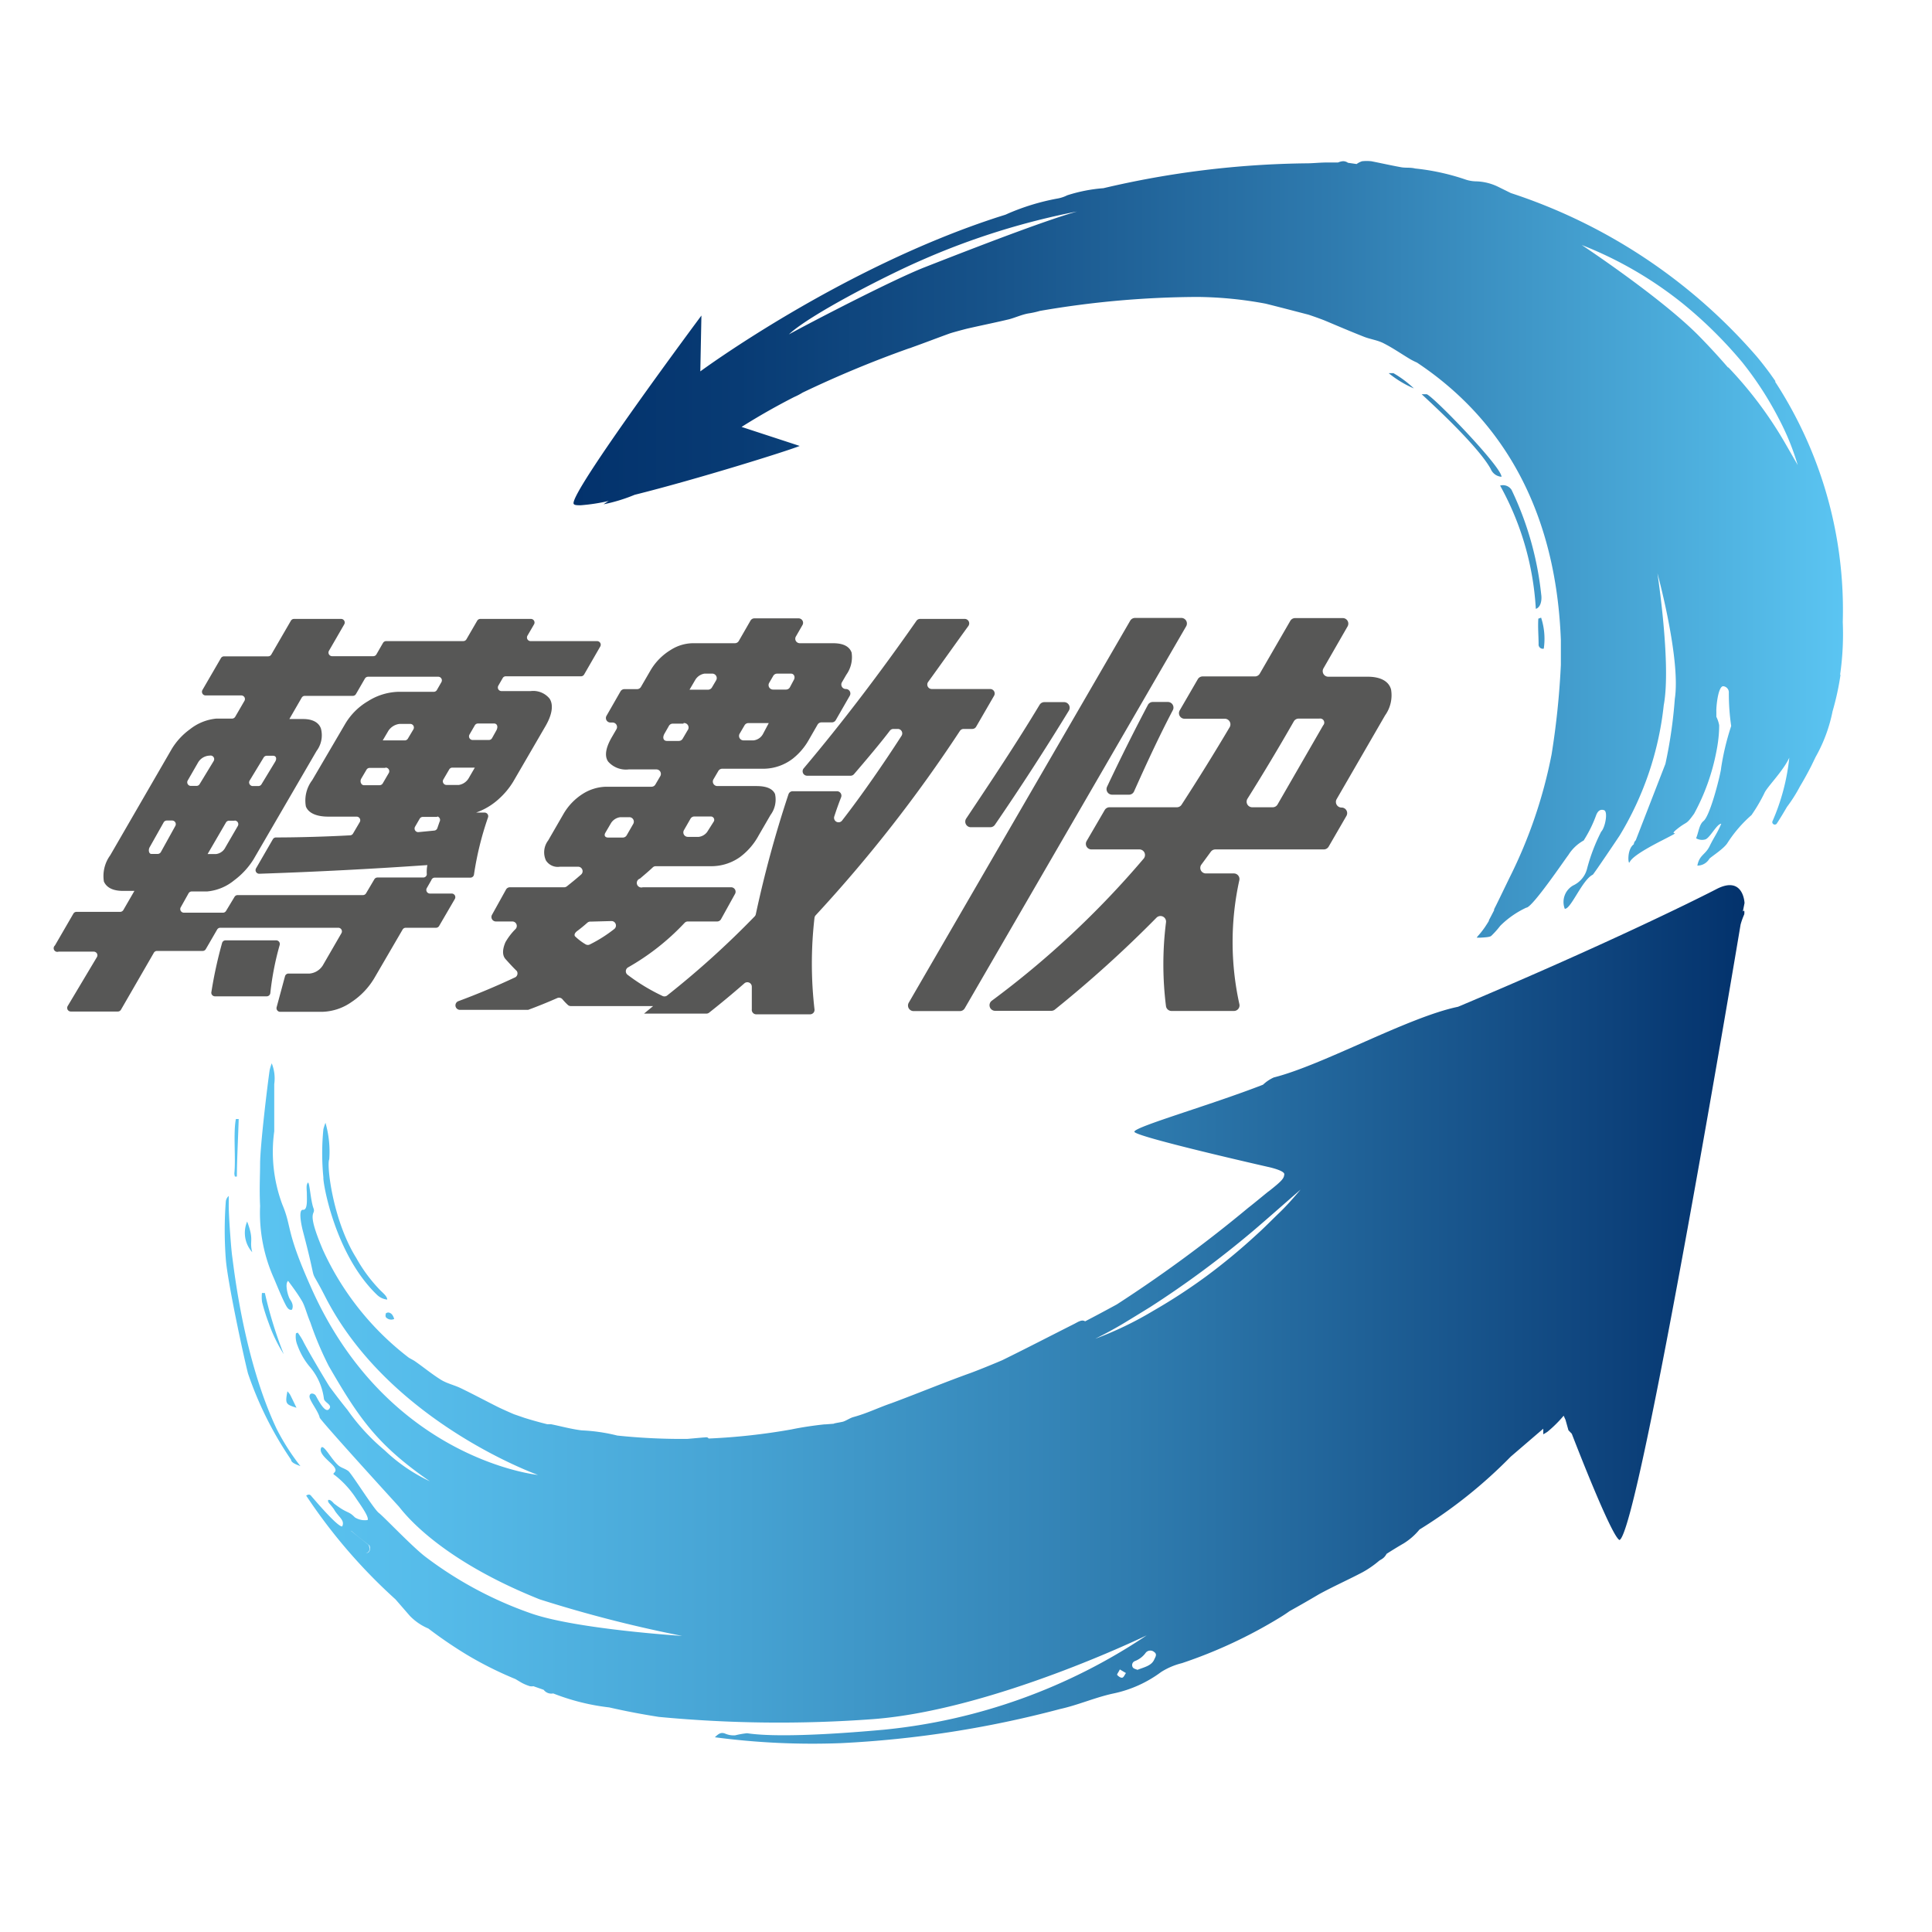 <svg width="112" height="112" fill="none" xmlns="http://www.w3.org/2000/svg"><path d="m25.002 51.03-.26.454a.211.211 0 0 0 .187.316h1.25a.21.21 0 0 1 .188.315l-.91 1.563a.213.213 0 0 1-.187.106h-1.744a.21.21 0 0 0-.187.104l-1.622 2.785a4.284 4.284 0 0 1-1.339 1.416c-.5.354-1.092.55-1.704.567h-2.435a.212.212 0 0 1-.202-.268l.486-1.797a.211.211 0 0 1 .203-.153h1.225c.31-.031.586-.2.755-.461l1.087-1.879a.21.21 0 0 0-.187-.315h-6.832a.208.208 0 0 0-.186.105l-.657 1.133a.21.21 0 0 1-.187.106H9.107a.212.212 0 0 0-.187.104l-1.907 3.302a.21.21 0 0 1-.187.106H4.11a.214.214 0 0 1-.187-.103.214.214 0 0 1 0-.213l1.695-2.84a.211.211 0 0 0 0-.212.214.214 0 0 0-.187-.103H3.395a.214.214 0 0 1-.254-.091.21.21 0 0 1 .043-.266l1.07-1.846a.209.209 0 0 1 .187-.104h2.524c.076 0 .148-.04.186-.106l.641-1.109h-.665c-.609 0-.958-.21-1.104-.543a2.04 2.04 0 0 1 .366-1.52l3.57-6.169a3.91 3.91 0 0 1 1.046-1.133 2.897 2.897 0 0 1 1.535-.623h.908a.215.215 0 0 0 .187-.105l.535-.922a.214.214 0 0 0 0-.214.214.214 0 0 0-.187-.102h-2.06a.211.211 0 0 1-.187-.316l1.071-1.846a.209.209 0 0 1 .187-.104h2.547a.212.212 0 0 0 .187-.106l1.136-1.96a.208.208 0 0 1 .186-.104h2.72a.21.21 0 0 1 .186.315l-.884 1.53a.207.207 0 0 0 0 .213c.04.065.11.104.185.103h2.377a.209.209 0 0 0 .187-.105l.382-.664a.217.217 0 0 1 .187-.106h4.463a.209.209 0 0 0 .186-.104l.625-1.077a.212.212 0 0 1 .187-.105h2.92a.21.21 0 0 1 .188.315l-.382.657a.21.21 0 0 0 .187.315h3.847c.076 0 .146.039.185.104a.208.208 0 0 1 0 .211l-.933 1.619a.21.21 0 0 1-.187.106h-4.38a.206.206 0 0 0-.146.09l-.26.451a.214.214 0 0 0 0 .214c.04.065.11.104.187.102h1.687a1.22 1.22 0 0 1 1.096.438c.218.331.177.874-.228 1.577l-1.883 3.24a4.448 4.448 0 0 1-.81.978 3.85 3.85 0 0 1-1.339.81h.486a.211.211 0 0 1 .204.282 18.271 18.271 0 0 0-.813 3.311.21.21 0 0 1-.21.179H25.19a.211.211 0 0 0-.187.153ZM9.975 47.567h-.3a.21.21 0 0 0-.187.106l-.811 1.44c-.09.155-.049.39.097.39h.364a.21.21 0 0 0 .187-.107l.837-1.512a.211.211 0 0 0-.187-.317Zm14.801 2.583a273.78 273.78 0 0 1-9.737.502.215.215 0 0 1-.193-.1.212.212 0 0 1-.002-.216l.974-1.684a.208.208 0 0 1 .178-.104c1.257 0 2.986-.049 4.3-.123a.208.208 0 0 0 .17-.104l.39-.664a.211.211 0 0 0-.186-.316h-1.64c-.689 0-1.152-.21-1.298-.59a1.95 1.95 0 0 1 .366-1.522l1.897-3.237a3.724 3.724 0 0 1 1.34-1.345 3.467 3.467 0 0 1 1.744-.542h2.062a.21.21 0 0 0 .186-.105l.26-.453a.21.21 0 0 0-.187-.316h-4.057a.216.216 0 0 0-.187.104l-.52.899a.21.21 0 0 1-.185.106h-2.775a.21.21 0 0 0-.187.106l-.714 1.237h.811c.536 0 .909.203 1.023.567a1.52 1.52 0 0 1-.26 1.288l-3.652 6.28c-.293.47-.673.882-1.12 1.214a2.88 2.88 0 0 1-1.574.647h-.884a.21.21 0 0 0-.187.106l-.454.81a.211.211 0 0 0 0 .21c.04.066.111.107.187.105h2.256a.21.21 0 0 0 .185-.106l.488-.809a.213.213 0 0 1 .187-.106h7.254a.209.209 0 0 0 .186-.104l.479-.81a.212.212 0 0 1 .187-.105h2.644a.21.21 0 0 0 .212-.17c-.016-.258.009-.444.033-.55Zm-12.618-6.346a.81.81 0 0 0-.665.381l-.61 1.06a.21.21 0 0 0 .187.315h.317a.212.212 0 0 0 .186-.104l.812-1.336a.21.21 0 0 0-.008-.234.212.212 0 0 0-.219-.082Zm1.444 3.773h-.316a.209.209 0 0 0-.187.104l-1.064 1.829h.488a.697.697 0 0 0 .544-.388l.714-1.23a.213.213 0 0 0 .007-.216.216.216 0 0 0-.187-.108v.008Zm-1.346 9.923c.15-.953.357-1.897.616-2.826a.21.21 0 0 1 .202-.162h2.938a.212.212 0 0 1 .202.268c-.26.914-.442 1.847-.543 2.792a.211.211 0 0 1-.21.186h-3.003a.212.212 0 0 1-.164-.081.206.206 0 0 1-.038-.177Zm3.699-13.348c.106-.179.048-.34-.122-.34h-.364a.21.21 0 0 0-.187.105l-.812 1.336a.208.208 0 0 0 .002.212c.038.065.11.104.185.104h.316c.078 0 .15-.04.187-.106l.795-1.311Zm6.386.364h-.909a.21.21 0 0 0-.186.106l-.301.51c-.105.177 0 .387.147.387h.909a.212.212 0 0 0 .186-.104l.34-.583a.212.212 0 0 0 .013-.225.213.213 0 0 0-.2-.107v.016Zm1.624-2.234a.21.21 0 0 0-.187-.316h-.617a.902.902 0 0 0-.64.389l-.334.567h1.273a.21.21 0 0 0 .187-.106l.318-.534Zm1.362 5.075h-.81a.21.21 0 0 0-.188.106l-.267.461a.21.21 0 0 0 .194.315l.926-.09a.212.212 0 0 0 .17-.137l.129-.372a.21.21 0 0 0-.113-.307l-.04.024Zm2.199-2.857h-1.298a.21.21 0 0 0-.187.106l-.34.582a.21.21 0 0 0 .185.316h.716a.811.811 0 0 0 .567-.389l.357-.615Zm1.242-2.145c.122-.21.064-.413-.13-.413h-.926a.214.214 0 0 0-.186.106l-.309.534a.211.211 0 0 0 .187.316h.934a.21.21 0 0 0 .186-.106l.244-.437ZM43.583 58.526v-1.32a.258.258 0 0 0-.15-.241.262.262 0 0 0-.28.04 52.04 52.04 0 0 1-2.045 1.7.253.253 0 0 1-.162.055h-3.611l.528-.437H33.1a.256.256 0 0 1-.17-.056 3.44 3.44 0 0 1-.325-.34.261.261 0 0 0-.308-.065 28.91 28.91 0 0 1-1.679.68h-3.953a.26.26 0 0 1-.097-.502 42.337 42.337 0 0 0 3.312-1.391.26.26 0 0 0 .08-.357c-.218-.21-.454-.47-.657-.696-.202-.227-.17-.59 0-.979.158-.275.352-.53.577-.753a.26.26 0 0 0 .06-.283.257.257 0 0 0-.24-.162h-.949a.26.26 0 0 1-.228-.389l.813-1.465a.257.257 0 0 1 .226-.129h3.14c.06 0 .117-.02.163-.057.235-.187.536-.429.811-.672a.256.256 0 0 0 .082-.292.26.26 0 0 0-.252-.17h-1.047a.81.81 0 0 1-.81-.364 1.13 1.13 0 0 1 .128-1.157l.893-1.546a3.385 3.385 0 0 1 1.113-1.157 2.644 2.644 0 0 1 1.338-.413h2.646a.259.259 0 0 0 .226-.129l.285-.486a.26.26 0 0 0-.228-.389H36.45a1.377 1.377 0 0 1-1.193-.453c-.204-.283-.18-.744.211-1.416l.268-.461a.26.26 0 0 0-.226-.389h-.124a.259.259 0 0 1-.226-.389l.811-1.416a.261.261 0 0 1 .228-.13h.73a.26.26 0 0 0 .227-.129l.568-.98a3.401 3.401 0 0 1 1.16-1.165 2.437 2.437 0 0 1 1.283-.388H42.6a.26.26 0 0 0 .228-.13l.68-1.182a.261.261 0 0 1 .229-.13h2.555c.094 0 .18.049.228.129.047.08.047.18 0 .26l-.382.664a.257.257 0 0 0 0 .26c.047.08.134.129.228.129h1.923c.59 0 .948.18 1.079.541.07.454-.041.916-.308 1.288l-.253.437a.26.26 0 0 0 .228.389.26.26 0 0 1 .228.388l-.813 1.416a.262.262 0 0 1-.226.13h-.6a.26.26 0 0 0-.228.129l-.536.932c-.23.396-.532.748-.892 1.034-.477.371-1.06.578-1.663.592H41.87a.26.26 0 0 0-.227.13l-.284.485a.257.257 0 0 0 0 .26c.047.08.134.13.227.13h2.265c.583 0 .94.152 1.078.46.093.423-.001.866-.26 1.214l-.69 1.19a3.809 3.809 0 0 1-1.095 1.262 2.873 2.873 0 0 1-1.72.519h-3.14a.25.25 0 0 0-.178.065c-.195.186-.471.42-.748.655a.265.265 0 0 0-.17.331c.046.14.194.215.333.171h5.12a.259.259 0 0 1 .227.389l-.811 1.464a.26.26 0 0 1-.227.13h-1.696a.252.252 0 0 0-.187.08 13.882 13.882 0 0 1-3.294 2.591.259.259 0 0 0 0 .428c.62.47 1.285.873 1.987 1.206a.267.267 0 0 0 .277 0 51.672 51.672 0 0 0 5.096-4.604.263.263 0 0 0 .064-.13 65.774 65.774 0 0 1 1.892-6.945.257.257 0 0 1 .25-.177h2.557a.258.258 0 0 1 .243.355c-.146.372-.275.737-.39 1.092a.258.258 0 0 0 .12.323.258.258 0 0 0 .335-.08c1.144-1.472 2.435-3.342 3.44-4.905a.258.258 0 0 0-.219-.396h-.259a.26.26 0 0 0-.203.106c-.527.696-1.387 1.715-2.077 2.517a.267.267 0 0 1-.194.09h-2.516a.263.263 0 0 1-.243-.15.262.262 0 0 1 .04-.28c2.255-2.672 4.47-5.593 6.532-8.547a.256.256 0 0 1 .21-.114h2.59a.259.259 0 0 1 .21.413c-.81 1.117-1.68 2.347-2.328 3.238a.257.257 0 0 0-.023.27.26.26 0 0 0 .234.143h3.383a.26.26 0 0 1 .228.388l-1.04 1.796a.258.258 0 0 1-.227.13h-.494a.261.261 0 0 0-.22.113 81.814 81.814 0 0 1-8.357 10.684.269.269 0 0 0-.074.155 23.086 23.086 0 0 0 0 5.3.26.26 0 0 1-.062.206.268.268 0 0 1-.198.086h-3.106a.26.26 0 0 1-.27-.275Zm-9.355-5.1a.257.257 0 0 0-.18.066 8.98 8.98 0 0 1-.584.478c-.185.137-.17.258-.13.307.186.18.394.337.618.469a.258.258 0 0 0 .252 0 8.043 8.043 0 0 0 1.394-.882.256.256 0 0 0 .095-.295.256.256 0 0 0-.257-.174l-1.208.032Zm2.482-5.664a.26.26 0 0 0-.226-.389h-.52a.746.746 0 0 0-.536.331l-.332.567c-.105.177 0 .283.155.283h.85a.258.258 0 0 0 .228-.13l.381-.662Zm2.914-5.812h-.617a.26.26 0 0 0-.228.128l-.25.438c-.139.234-.082.437.136.437h.682a.26.26 0 0 0 .228-.129l.284-.485a.26.26 0 0 0-.235-.422v.033Zm1.76 5.665a.196.196 0 0 0-.18-.283h-.948a.257.257 0 0 0-.227.13l-.38.663a.259.259 0 0 0 .226.389h.633a.72.72 0 0 0 .486-.283l.39-.616Zm.13-8.175a.254.254 0 0 0 .009-.246.261.261 0 0 0-.204-.142h-.486a.765.765 0 0 0-.529.364l-.332.567h1.07c.095 0 .182-.05.229-.13l.243-.413Zm3.052 2.477h-1.178c-.092 0-.18.05-.226.13l-.284.485a.257.257 0 0 0 0 .26c.047.08.133.129.226.129h.578a.713.713 0 0 0 .558-.389l.326-.615Zm1.452-2.5c.105-.18 0-.365-.155-.365h-.811a.259.259 0 0 0-.227.13l-.235.404a.259.259 0 0 0 .226.389h.748a.257.257 0 0 0 .226-.13l.228-.429ZM52.68 58.13l12.838-22.146a.326.326 0 0 1 .284-.162h2.676a.323.323 0 0 1 .284.486L55.927 58.452a.324.324 0 0 1-.284.162h-2.678a.324.324 0 0 1-.284-.486Zm4.73-10.175h-1.127a.324.324 0 0 1-.267-.51c1.469-2.2 2.912-4.362 4.252-6.589a.323.323 0 0 1 .275-.153h1.144a.325.325 0 0 1 .276.493 150.746 150.746 0 0 1-4.284 6.614.327.327 0 0 1-.269.145Zm10.184 10.377a19.4 19.4 0 0 1 0-4.857.324.324 0 0 0-.551-.276 68.78 68.78 0 0 1-5.891 5.327.323.323 0 0 1-.211.072h-3.247a.324.324 0 0 1-.202-.582 52.702 52.702 0 0 0 8.813-8.247.326.326 0 0 0 .038-.347.325.325 0 0 0-.298-.18h-2.768a.323.323 0 0 1-.284-.486l1.047-1.796a.324.324 0 0 1 .284-.162h3.895a.325.325 0 0 0 .276-.145 130.897 130.897 0 0 0 2.792-4.5.327.327 0 0 0-.284-.487h-2.329a.323.323 0 0 1-.284-.486l1.047-1.805a.325.325 0 0 1 .284-.162h3.026a.324.324 0 0 0 .284-.162l1.768-3.058a.324.324 0 0 1 .284-.162h2.752a.322.322 0 0 1 .284.485l-1.396 2.428a.323.323 0 0 0 .284.486h2.28c.738 0 1.226.259 1.355.744a2.003 2.003 0 0 1-.348 1.498l-2.809 4.857a.327.327 0 0 0 .284.486.323.323 0 0 1 .284.485l-1.03 1.78a.327.327 0 0 1-.284.162H70.45a.326.326 0 0 0-.26.138l-.542.737a.322.322 0 0 0 .258.517h1.624a.324.324 0 0 1 .316.389 16.68 16.68 0 0 0 0 7.179.324.324 0 0 1-.316.405h-3.61a.326.326 0 0 1-.326-.275Zm-3.416-12.725a117.303 117.303 0 0 1 2.362-4.734.324.324 0 0 1 .292-.179h.869a.325.325 0 0 1 .292.47c-.812 1.547-1.55 3.148-2.249 4.711a.32.32 0 0 1-.292.194h-.973a.325.325 0 0 1-.28-.147.327.327 0 0 1-.021-.315Zm12.53-3.56a.234.234 0 0 0 .03-.274.236.236 0 0 0-.25-.115h-1.201a.322.322 0 0 0-.284.162 127.597 127.597 0 0 1-2.686 4.483.324.324 0 0 0 .275.495h1.185a.322.322 0 0 0 .284-.162l2.646-4.59Z" fill="#575756"/><path d="M21.352 89.55c.056.05.056.17.073.219 0 .202-.138.292-.284.218a.403.403 0 0 1-.196-.186.888.888 0 0 0-.406-.421 1.428 1.428 0 0 1-.364-.42.254.254 0 0 1 0-.21.188.188 0 0 1 .179 0c.34.275.68.55.998.8Zm.494-14.497c.162.16.373.262.601.285 0-.203-.284-.413-.422-.56a8.819 8.819 0 0 1-1.372-1.853c-1.371-2.186-1.729-5.43-1.566-5.715a6.051 6.051 0 0 0-.219-2.12 3.148 3.148 0 0 0-.121.373 14.07 14.07 0 0 0 0 2.792c-.041.276.665 4.46 3.099 6.798Zm-8.196-6.846h.082c0-.908.08-2.43.105-3.336h-.162c-.162.81 0 2.307-.089 3.14 0 .067.011.132.032.196h.032Zm8.724 7.964a.2.2 0 0 0 0 .194c.12.133.315.172.479.097-.066-.202-.146-.34-.325-.373a.213.213 0 0 0-.187.082h.033Zm-7.182-.696c.106.42.236.832.39 1.238.22.628.51 1.228.868 1.79a24.095 24.095 0 0 1-1.095-3.546h-.17a2.28 2.28 0 0 0 .007.518Zm-.86-4.67c-.26.601-.146 1.3.292 1.789-.185-.689.13-.664-.3-1.79h.008Zm2.484 10.043a1.273 1.273 0 0 0-.155-.193c-.13.72-.114.753.527.954-.138-.283-.25-.525-.372-.76Zm-3.36-8.053c-.056-.404-.211-2.428-.195-3.003v-.461a.493.493 0 0 0-.17.308 22.143 22.143 0 0 0 0 3.359c.09 1.205.94 5.236 1.282 6.613a20.641 20.641 0 0 0 2.5 5.01c0 .17.308.283.543.372a13.161 13.161 0 0 1-1.372-2.145c-1.914-4.046-2.474-9.244-2.588-10.053Zm53.45 22.971a.337.337 0 0 0-.26-.078.34.34 0 0 0-.236.135c-.155.213-.37.375-.617.47a.251.251 0 0 0-.15.156.258.258 0 0 0 .029.216c.057.08.203.104.267.138.406-.162.813-.235.974-.6.065-.146.187-.308-.008-.437Zm-2.143 1.327c.073.09.211.186.301.162.088-.024.137-.177.21-.266l-.357-.21c-.064.145-.178.282-.154.314Zm-44.385-8.336a.189.189 0 0 0-.179 0 .254.254 0 0 0 0 .21c.093.163.217.307.365.42.179.093.322.241.405.423a.41.41 0 0 0 .196.186c.146.065.268 0 .284-.22 0-.048 0-.177-.073-.218a23.433 23.433 0 0 1-.998-.801Zm80.737-35.97a.673.673 0 0 1 0 .219 4.314 4.314 0 0 0-.211.59s-5.867 35.153-7.018 35.68c-.471-.179-2.768-6.16-2.768-6.16l-.194-.203-.17-.606-.107-.236c-.284.338-.598.65-.94.931-.078.053-.16.102-.243.146v-.324l-1.884 1.618a27.894 27.894 0 0 1-5.29 4.226c-.26.319-.574.592-.925.809-.325.186-.65.388-.982.599-.161.292-.324.316-.445.413-.294.25-.613.47-.95.656-.813.428-1.672.81-2.516 1.27-.56.332-1.136.663-1.72.987-.178.13-.365.251-.552.365a27.786 27.786 0 0 1-5.68 2.647 4.089 4.089 0 0 0-1.202.51 7.064 7.064 0 0 1-2.758 1.246c-1.038.218-2.077.68-3.116.906a60.976 60.976 0 0 1-12.698 1.976 43.074 43.074 0 0 1-7.304-.341c.211-.202.357-.323.641-.193.17.065.354.094.536.08.227-.056.458-.097.69-.121 2.174.331 7.084-.13 7.92-.203a33.15 33.15 0 0 0 15.246-5.471S57.55 99.14 50.604 99.66a73.82 73.82 0 0 1-12.416-.13c-.348-.057-1.428-.22-2.873-.55a12.837 12.837 0 0 1-3.244-.81.554.554 0 0 1-.553-.21l-.6-.21a.506.506 0 0 1-.202 0 2.653 2.653 0 0 1-.495-.21l-.34-.203a21.17 21.17 0 0 1-2.817-1.409 25.634 25.634 0 0 1-2.232-1.521 3.242 3.242 0 0 1-1.07-.73l-.836-.962a31.661 31.661 0 0 1-5.177-6.014c.218-.138.267 0 .357.097.09.097 1.444 1.708 1.728 1.692.113-.219 0-.373-.121-.526-.48-.558-.163-.275-.626-.81-.178-.218 0-.323.267 0 .813.632.813.397 1.219.81.218.138.481.192.738.153.105-.177-.47-.955-.674-1.262a5.52 5.52 0 0 0-1.225-1.335c-.243-.138.154-.121 0-.42-.155-.3-.917-.747-.811-1.126.105-.382.6.638 1.038.995.162.13.356.162.552.307.195.147 1.477 2.21 1.769 2.428.291.22 1.988 2.016 2.743 2.575a22.228 22.228 0 0 0 6.069 3.246c2.62.922 8.771 1.31 8.771 1.31a75 75 0 0 1-8.26-2.12c-6.07-2.429-7.985-5.188-8.17-5.39-.739-.81-4.277-4.695-4.577-5.132-.08-.389-.617-1.02-.593-1.255.024-.235.277-.153.35-.049.073.106.52 1.06.77.81.252-.252-.243-.38-.284-.607a3.526 3.526 0 0 0-.77-1.797 4.08 4.08 0 0 1-.763-1.303 1.305 1.305 0 0 1-.09-.697l.105-.04c.111.15.211.306.3.47.195.42 1.51 2.638 1.575 2.703.349.47.682.906 1.007 1.304.61.87 1.334 1.656 2.15 2.338a9.868 9.868 0 0 0 2.62 1.798c-3.067-2.121-4.114-3.675-5.85-6.67a18.946 18.946 0 0 1-1.071-2.534c-.195-.454-.316-.954-.479-1.23-.235-.405-.536-.809-.811-1.18-.211.168 0 .913.114 1.075.112.162.21.364.112.591-.16.065-.275-.121-.308-.17-.219-.364-.632-1.392-.73-1.62a9.278 9.278 0 0 1-.812-4.215c-.048-1.021 0-1.773 0-2.43 0-1.051.422-4.532.553-5.447.032-.134.072-.266.122-.396.153.383.203.798.145 1.205v2.737a8.724 8.724 0 0 0 .471 4.249c.56 1.328.178 1.466 1.623 4.71 4.422 10.078 13.193 10.96 13.193 10.96S22.584 82.444 18.868 75.2c-1.103-2.162-.34-.154-1.299-3.797-.136-.517-.267-1.295 0-1.27.27.024.22-.607.22-.891 0-.283-.057-.518.05-.672.104-.153.16 1.012.332 1.466.17.452-.48 0 .551 2.428a16.473 16.473 0 0 0 4.974 6.24c.13.081.276.146.398.235.495.348.966.737 1.476 1.052.34.21.756.3 1.13.478.738.355 1.46.744 2.19 1.109 0 0 .332.161.9.405l.608.21c.429.135.872.259 1.331.372h.22c.593.121 1.176.283 1.776.356.696.03 1.387.13 2.061.3 1.348.141 2.703.206 4.058.194l.917-.081c.122 0 .259-.049.316.057h.05a36.331 36.331 0 0 0 4.754-.526c.617-.13 1.362-.235 1.906-.292h.058l.527-.041c-.162 0 .325-.073.486-.113.163-.04.407-.21.602-.267.811-.219 1.46-.55 2.222-.809 1.527-.567 3.067-1.206 4.602-1.756 0 0 .682-.251 1.809-.73 1.403-.688 2.792-1.408 4.186-2.111.22-.114.44-.268.626-.147.593-.307 1.21-.638 1.834-.978a79.09 79.09 0 0 0 7.62-5.602c.381-.292 1.207-.988 1.2-.964.811-.638.869-.751.893-.978.024-.227-.942-.43-.942-.43s-7.741-1.756-7.749-2.039c-.007-.283 4.406-1.538 7.458-2.727.183-.174.395-.316.624-.42 2.865-.722 7.782-3.498 10.68-4.097 8.982-3.78 14.32-6.476 14.985-6.824 1.566-.81 1.624.81 1.624.81l-.097.486.08-.05ZM75.402 68.959c-.935.809-1.843 1.618-2.793 2.427a58.92 58.92 0 0 1-2.887 2.283 56.539 56.539 0 0 1-3.036 2.097c-.54.334-1.066.656-1.573.963-.529.317-1.073.607-1.624.882a20.301 20.301 0 0 0 3.36-1.618 32.882 32.882 0 0 0 3.116-2.032 35.403 35.403 0 0 0 2.863-2.372c.463-.413.893-.858 1.34-1.287.447-.428.835-.882 1.233-1.343Z" fill="url(#a)"/><path d="M89.349 34.486c.048.398-.073.737-.316.81a16.671 16.671 0 0 0-2.07-7.146.591.591 0 0 1 .665.25 18.5 18.5 0 0 1 1.72 6.087Zm-2.305-6.846c0-.584-3.936-4.647-4.334-4.785h-.291c.097.106 3.188 2.867 4 4.331.106.26.352.437.633.454h-.008Zm-6.272-6.007h-.268c.443.362.935.66 1.46.884a6.242 6.242 0 0 0-1.184-.884h-.008Zm8.422 15.71a.244.244 0 0 0 .3.26 3.932 3.932 0 0 0-.154-1.796l-.161.056c-.034.493.015 1.004.015 1.48Zm17.503 1.774c-.105.717-.26 1.425-.462 2.12a8.91 8.91 0 0 1-.983 2.648l-.25.517c-.277.543-.512.947-.658 1.19a8.63 8.63 0 0 1-.755 1.19c-.187.323-.382.647-.593.97a.146.146 0 0 1-.176.034.143.143 0 0 1-.074-.162c.518-1.175.849-2.423.981-3.7-.374.81-1.314 1.717-1.452 2.072a9.72 9.72 0 0 1-.739 1.255 7.594 7.594 0 0 0-1.396 1.62c-.21.338-.966.809-1.046.913a.81.81 0 0 1-.697.397c.121-.631.461-.615.713-1.133.251-.518.455-.769.673-1.295-.252 0-.648.809-.917.907a.687.687 0 0 1-.542-.065c.145-.332.177-.809.437-1.004.413-.365 1.015-2.858 1.015-3.075.126-.825.32-1.637.583-2.428a13.103 13.103 0 0 1-.137-1.918.355.355 0 0 0-.088-.268.345.345 0 0 0-.253-.121c-.292.048-.398 1.23-.382 1.473v.3c.076.152.131.316.163.485 0 .177 0 .745-.17 1.57a12.36 12.36 0 0 1-1.282 3.561c-.496.696-.374.397-.998.899-.625.502.6-.097-.901.671-1.501.769-1.76 1.078-1.843 1.247-.08.17-.17-.744.245-1.044a.334.334 0 0 1 .112-.227l1.721-4.435c.27-1.24.451-2.499.544-3.763.357-2.307-1.007-7.286-1.007-7.286s.811 5.293.366 7.649a18.305 18.305 0 0 1-2.564 7.568c-.122.186-1.501 2.234-1.55 2.258-.616.3-1.274 2.016-1.624 1.976a1.102 1.102 0 0 1 .488-1.353 1.47 1.47 0 0 0 .811-.995c.193-.734.467-1.445.811-2.12.236-.243.406-1.166.17-1.247-.235-.08-.373.065-.461.292a7.42 7.42 0 0 1-.723 1.464 2.436 2.436 0 0 0-.892.85c-.138.162-2.093 3.06-2.435 3.044a5.334 5.334 0 0 0-1.509 1.052c-.158.208-.332.401-.52.583-.089.08-.405.089-.616.104h-.228l.049-.072c.287-.315.533-.666.73-1.044l-.201.381.129-.236v-.04l.145-.275.155-.3v-.057l.146-.29.122-.251.048-.097.585-1.207a27.74 27.74 0 0 0 2.434-7.146c.276-1.715.454-3.446.536-5.181v-1.44c-.317-8.338-4.058-13.235-8.341-16.083a4.29 4.29 0 0 1-.374-.186c-.52-.309-1.015-.657-1.559-.932-.357-.186-.81-.242-1.16-.387-.763-.3-1.516-.623-2.271-.94 0 0-.342-.137-.925-.332-.812-.21-1.55-.404-2.322-.598l-.162-.04a22.443 22.443 0 0 0-3.935-.39 54.62 54.62 0 0 0-9.154.81 4.885 4.885 0 0 1-.607.137c-.398.056-.811.252-1.178.348-.81.194-1.622.356-2.433.543 0 0-.325.08-.87.235l-.128.04c-.739.267-1.47.55-2.2.81a.975.975 0 0 1-.194.064h.007a63.224 63.224 0 0 0-6.15 2.558 3.846 3.846 0 0 1-.494.258 38.589 38.589 0 0 0-3.045 1.732l3.368 1.102c-.6.258-5.898 1.918-9.566 2.833a9.637 9.637 0 0 1-1.801.55s.178-.13.3-.195c-.534.126-1.076.209-1.623.251-.211 0-.357 0-.406-.072-.389-.462 7.4-10.926 7.4-10.926l-.064 3.237s8.113-5.99 17.3-8.96l.388-.122.163-.073c.904-.39 1.849-.678 2.816-.858.208-.033.412-.098.6-.193a9.052 9.052 0 0 1 2.101-.413 53.682 53.682 0 0 1 11.782-1.442c.398 0 .813-.056 1.323-.048h.496a.91.91 0 0 1 .267-.073.468.468 0 0 1 .308.09l.503.072c.096-.071.204-.126.318-.162.177-.018.357-.018.534 0 .576.114 1.153.244 1.73.348.259.048.519 0 .81.073.979.1 1.942.31 2.873.623.211.077.433.118.658.122.463.012.917.129 1.33.34l.69.34a32.037 32.037 0 0 1 14.24 9.461s.301.348.763.972l.269.38.056.081v.057l.105.162c2.62 4.1 3.946 8.89 3.806 13.75a16.662 16.662 0 0 1-.154 3.06h.024Zm-6.491-17.808a23.066 23.066 0 0 1 3.334 4.476l.675 1.174a14.614 14.614 0 0 0-1.112-2.72A19.567 19.567 0 0 0 101 21.002a25.184 25.184 0 0 0-3.431-3.391 22.366 22.366 0 0 0-5.875-3.408s4.665 3.084 6.848 5.326a39.244 39.244 0 0 1 1.623 1.765l.041.015Zm-46.804-6.215c-2.037.882-6.492 3.173-7.668 4.29 1.372-.753 6.005-3.157 7.855-3.885 4.398-1.724 7.303-2.801 8.852-3.239a42.503 42.503 0 0 0-9.039 2.834Z" fill="url(#b)"/><defs><linearGradient id="a" x1="12.993" y1="76.187" x2="101.148" y2="76.187" gradientUnits="userSpaceOnUse"><stop stop-color="#5BC5F2"/><stop offset=".13" stop-color="#56BCEA"/><stop offset=".33" stop-color="#47A4D4"/><stop offset=".6" stop-color="#2F7CAF"/><stop offset=".9" stop-color="#0F457E"/><stop offset="1" stop-color="#03326C"/></linearGradient><linearGradient id="b" x1="33.246" y1="31.881" x2="106.843" y2="31.881" gradientUnits="userSpaceOnUse"><stop stop-color="#03326C"/><stop offset=".13" stop-color="#083B74"/><stop offset=".33" stop-color="#17538A"/><stop offset=".6" stop-color="#2F7BAF"/><stop offset=".9" stop-color="#4FB2E0"/><stop offset="1" stop-color="#5BC5F2"/></linearGradient></defs></svg>